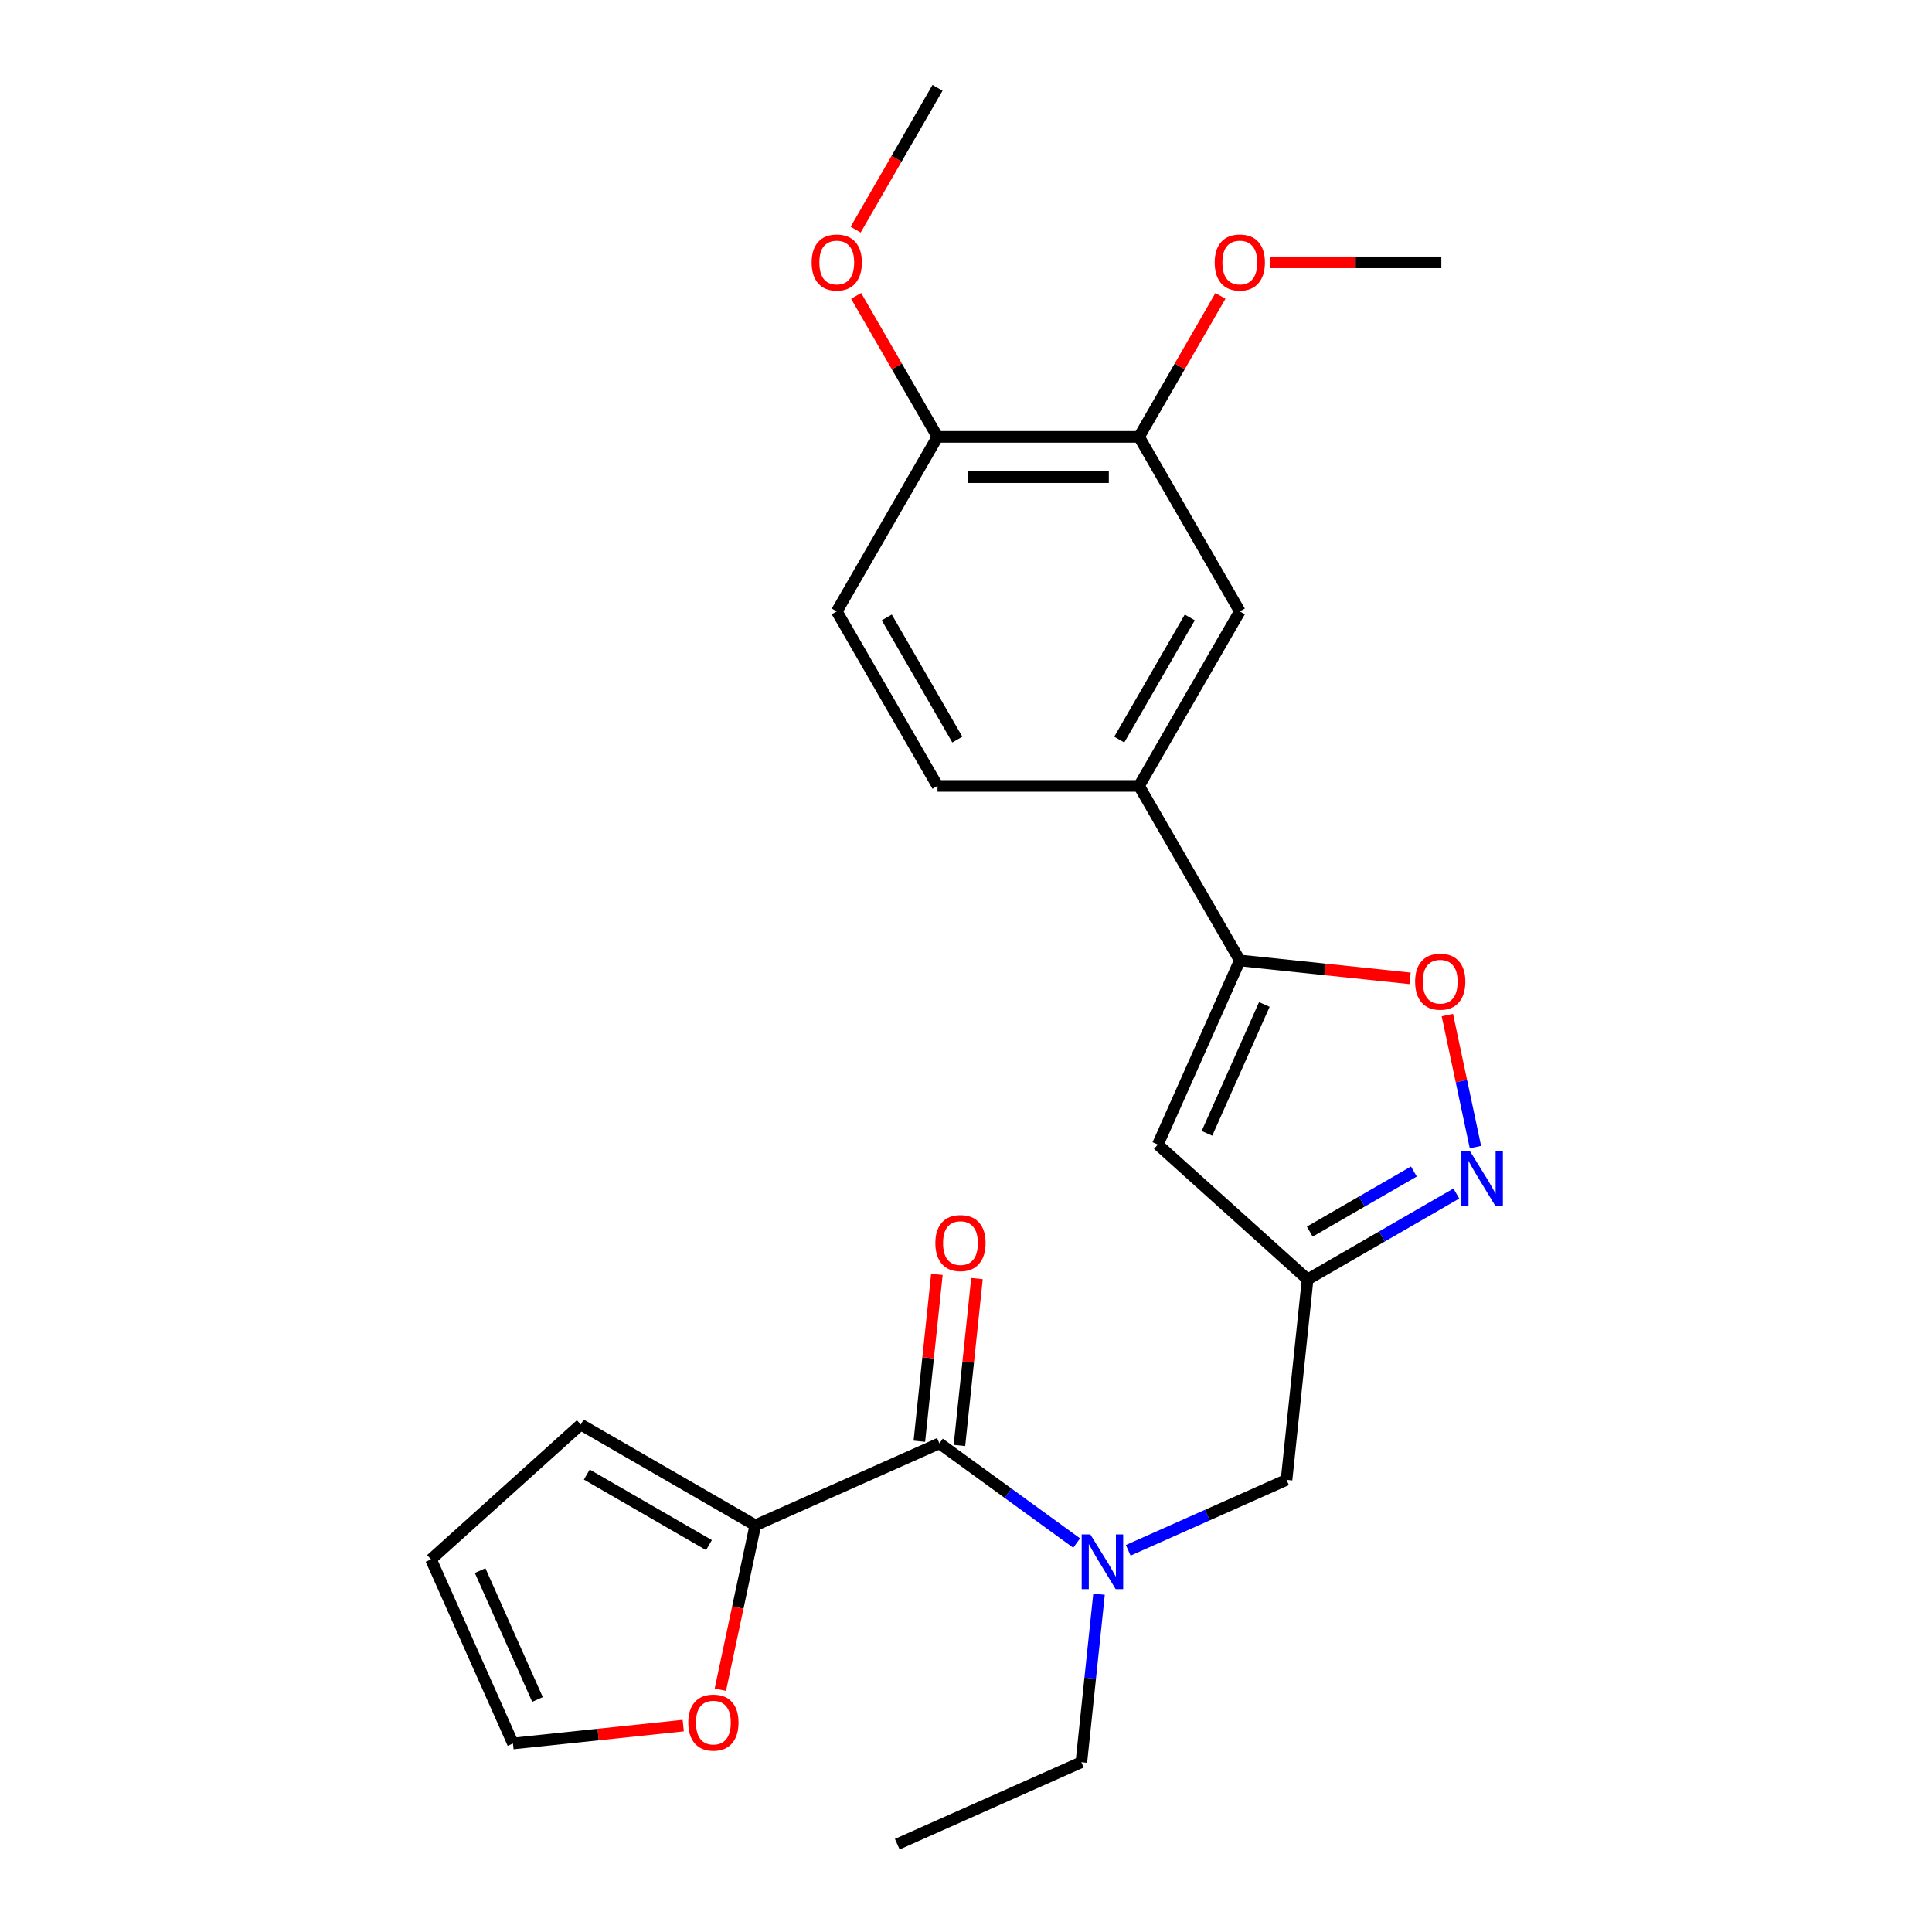 <?xml version='1.0' encoding='iso-8859-1'?>
<svg version='1.1' baseProfile='full'
              xmlns='http://www.w3.org/2000/svg'
                      xmlns:rdkit='http://www.rdkit.org/xml'
                      xmlns:xlink='http://www.w3.org/1999/xlink'
                  xml:space='preserve'
width='1000px' height='1000px' viewBox='0 0 1000 1000'>
<!-- END OF HEADER -->
<rect style='opacity:1.0;fill:#FFFFFF;stroke:none' width='1000' height='1000' x='0' y='0'> </rect>
<path class='bond-0' d='M 390.939,789.496 L 381.895,832.047' style='fill:none;fill-rule:evenodd;stroke:#000000;stroke-width:6px;stroke-linecap:butt;stroke-linejoin:miter;stroke-opacity:1' />
<path class='bond-0' d='M 381.895,832.047 L 372.85,874.598' style='fill:none;fill-rule:evenodd;stroke:#FF0000;stroke-width:6px;stroke-linecap:butt;stroke-linejoin:miter;stroke-opacity:1' />
<path class='bond-1' d='M 390.939,789.496 L 300.605,737.341' style='fill:none;fill-rule:evenodd;stroke:#000000;stroke-width:6px;stroke-linecap:butt;stroke-linejoin:miter;stroke-opacity:1' />
<path class='bond-1' d='M 366.958,799.739 L 303.724,763.231' style='fill:none;fill-rule:evenodd;stroke:#000000;stroke-width:6px;stroke-linecap:butt;stroke-linejoin:miter;stroke-opacity:1' />
<path class='bond-2' d='M 390.939,789.496 L 486.231,747.069' style='fill:none;fill-rule:evenodd;stroke:#000000;stroke-width:6px;stroke-linecap:butt;stroke-linejoin:miter;stroke-opacity:1' />
<path class='bond-3' d='M 583.967,802.438 L 624.939,784.196' style='fill:none;fill-rule:evenodd;stroke:#0000FF;stroke-width:6px;stroke-linecap:butt;stroke-linejoin:miter;stroke-opacity:1' />
<path class='bond-3' d='M 624.939,784.196 L 665.911,765.954' style='fill:none;fill-rule:evenodd;stroke:#000000;stroke-width:6px;stroke-linecap:butt;stroke-linejoin:miter;stroke-opacity:1' />
<path class='bond-4' d='M 557.271,798.683 L 521.751,772.876' style='fill:none;fill-rule:evenodd;stroke:#0000FF;stroke-width:6px;stroke-linecap:butt;stroke-linejoin:miter;stroke-opacity:1' />
<path class='bond-4' d='M 521.751,772.876 L 486.231,747.069' style='fill:none;fill-rule:evenodd;stroke:#000000;stroke-width:6px;stroke-linecap:butt;stroke-linejoin:miter;stroke-opacity:1' />
<path class='bond-5' d='M 568.857,825.149 L 564.286,868.634' style='fill:none;fill-rule:evenodd;stroke:#0000FF;stroke-width:6px;stroke-linecap:butt;stroke-linejoin:miter;stroke-opacity:1' />
<path class='bond-5' d='M 564.286,868.634 L 559.716,912.119' style='fill:none;fill-rule:evenodd;stroke:#000000;stroke-width:6px;stroke-linecap:butt;stroke-linejoin:miter;stroke-opacity:1' />
<path class='bond-6' d='M 496.605,748.16 L 501.144,704.974' style='fill:none;fill-rule:evenodd;stroke:#000000;stroke-width:6px;stroke-linecap:butt;stroke-linejoin:miter;stroke-opacity:1' />
<path class='bond-6' d='M 501.144,704.974 L 505.683,661.789' style='fill:none;fill-rule:evenodd;stroke:#FF0000;stroke-width:6px;stroke-linecap:butt;stroke-linejoin:miter;stroke-opacity:1' />
<path class='bond-6' d='M 475.857,745.979 L 480.396,702.794' style='fill:none;fill-rule:evenodd;stroke:#000000;stroke-width:6px;stroke-linecap:butt;stroke-linejoin:miter;stroke-opacity:1' />
<path class='bond-6' d='M 480.396,702.794 L 484.935,659.609' style='fill:none;fill-rule:evenodd;stroke:#FF0000;stroke-width:6px;stroke-linecap:butt;stroke-linejoin:miter;stroke-opacity:1' />
<path class='bond-7' d='M 353.645,893.166 L 309.579,897.798' style='fill:none;fill-rule:evenodd;stroke:#FF0000;stroke-width:6px;stroke-linecap:butt;stroke-linejoin:miter;stroke-opacity:1' />
<path class='bond-7' d='M 309.579,897.798 L 265.514,902.429' style='fill:none;fill-rule:evenodd;stroke:#000000;stroke-width:6px;stroke-linecap:butt;stroke-linejoin:miter;stroke-opacity:1' />
<path class='bond-8' d='M 300.605,737.341 L 223.088,807.138' style='fill:none;fill-rule:evenodd;stroke:#000000;stroke-width:6px;stroke-linecap:butt;stroke-linejoin:miter;stroke-opacity:1' />
<path class='bond-9' d='M 559.716,912.119 L 464.424,954.545' style='fill:none;fill-rule:evenodd;stroke:#000000;stroke-width:6px;stroke-linecap:butt;stroke-linejoin:miter;stroke-opacity:1' />
<path class='bond-10' d='M 665.911,765.954 L 676.814,662.216' style='fill:none;fill-rule:evenodd;stroke:#000000;stroke-width:6px;stroke-linecap:butt;stroke-linejoin:miter;stroke-opacity:1' />
<path class='bond-11' d='M 729.854,506.391 L 685.789,501.759' style='fill:none;fill-rule:evenodd;stroke:#FF0000;stroke-width:6px;stroke-linecap:butt;stroke-linejoin:miter;stroke-opacity:1' />
<path class='bond-11' d='M 685.789,501.759 L 641.723,497.128' style='fill:none;fill-rule:evenodd;stroke:#000000;stroke-width:6px;stroke-linecap:butt;stroke-linejoin:miter;stroke-opacity:1' />
<path class='bond-12' d='M 749.153,525.399 L 756.416,559.568' style='fill:none;fill-rule:evenodd;stroke:#FF0000;stroke-width:6px;stroke-linecap:butt;stroke-linejoin:miter;stroke-opacity:1' />
<path class='bond-12' d='M 756.416,559.568 L 763.679,593.738' style='fill:none;fill-rule:evenodd;stroke:#0000FF;stroke-width:6px;stroke-linecap:butt;stroke-linejoin:miter;stroke-opacity:1' />
<path class='bond-13' d='M 641.723,497.128 L 599.297,592.42' style='fill:none;fill-rule:evenodd;stroke:#000000;stroke-width:6px;stroke-linecap:butt;stroke-linejoin:miter;stroke-opacity:1' />
<path class='bond-13' d='M 654.418,519.907 L 624.719,586.611' style='fill:none;fill-rule:evenodd;stroke:#000000;stroke-width:6px;stroke-linecap:butt;stroke-linejoin:miter;stroke-opacity:1' />
<path class='bond-14' d='M 641.723,497.128 L 589.569,406.793' style='fill:none;fill-rule:evenodd;stroke:#000000;stroke-width:6px;stroke-linecap:butt;stroke-linejoin:miter;stroke-opacity:1' />
<path class='bond-15' d='M 599.297,592.42 L 676.814,662.216' style='fill:none;fill-rule:evenodd;stroke:#000000;stroke-width:6px;stroke-linecap:butt;stroke-linejoin:miter;stroke-opacity:1' />
<path class='bond-16' d='M 676.814,662.216 L 715.307,639.992' style='fill:none;fill-rule:evenodd;stroke:#000000;stroke-width:6px;stroke-linecap:butt;stroke-linejoin:miter;stroke-opacity:1' />
<path class='bond-16' d='M 715.307,639.992 L 753.801,617.768' style='fill:none;fill-rule:evenodd;stroke:#0000FF;stroke-width:6px;stroke-linecap:butt;stroke-linejoin:miter;stroke-opacity:1' />
<path class='bond-16' d='M 677.931,637.482 L 704.876,621.925' style='fill:none;fill-rule:evenodd;stroke:#000000;stroke-width:6px;stroke-linecap:butt;stroke-linejoin:miter;stroke-opacity:1' />
<path class='bond-16' d='M 704.876,621.925 L 731.822,606.368' style='fill:none;fill-rule:evenodd;stroke:#0000FF;stroke-width:6px;stroke-linecap:butt;stroke-linejoin:miter;stroke-opacity:1' />
<path class='bond-17' d='M 589.569,406.793 L 641.723,316.459' style='fill:none;fill-rule:evenodd;stroke:#000000;stroke-width:6px;stroke-linecap:butt;stroke-linejoin:miter;stroke-opacity:1' />
<path class='bond-17' d='M 579.325,382.812 L 615.833,319.578' style='fill:none;fill-rule:evenodd;stroke:#000000;stroke-width:6px;stroke-linecap:butt;stroke-linejoin:miter;stroke-opacity:1' />
<path class='bond-18' d='M 589.569,406.793 L 485.259,406.793' style='fill:none;fill-rule:evenodd;stroke:#000000;stroke-width:6px;stroke-linecap:butt;stroke-linejoin:miter;stroke-opacity:1' />
<path class='bond-19' d='M 641.723,316.459 L 589.569,226.124' style='fill:none;fill-rule:evenodd;stroke:#000000;stroke-width:6px;stroke-linecap:butt;stroke-linejoin:miter;stroke-opacity:1' />
<path class='bond-20' d='M 589.569,226.124 L 610.632,189.64' style='fill:none;fill-rule:evenodd;stroke:#000000;stroke-width:6px;stroke-linecap:butt;stroke-linejoin:miter;stroke-opacity:1' />
<path class='bond-20' d='M 610.632,189.64 L 631.696,153.157' style='fill:none;fill-rule:evenodd;stroke:#FF0000;stroke-width:6px;stroke-linecap:butt;stroke-linejoin:miter;stroke-opacity:1' />
<path class='bond-21' d='M 589.569,226.124 L 485.259,226.124' style='fill:none;fill-rule:evenodd;stroke:#000000;stroke-width:6px;stroke-linecap:butt;stroke-linejoin:miter;stroke-opacity:1' />
<path class='bond-21' d='M 573.922,246.986 L 500.906,246.986' style='fill:none;fill-rule:evenodd;stroke:#000000;stroke-width:6px;stroke-linecap:butt;stroke-linejoin:miter;stroke-opacity:1' />
<path class='bond-22' d='M 485.259,226.124 L 433.104,316.459' style='fill:none;fill-rule:evenodd;stroke:#000000;stroke-width:6px;stroke-linecap:butt;stroke-linejoin:miter;stroke-opacity:1' />
<path class='bond-23' d='M 485.259,226.124 L 464.195,189.64' style='fill:none;fill-rule:evenodd;stroke:#000000;stroke-width:6px;stroke-linecap:butt;stroke-linejoin:miter;stroke-opacity:1' />
<path class='bond-23' d='M 464.195,189.64 L 443.132,153.157' style='fill:none;fill-rule:evenodd;stroke:#FF0000;stroke-width:6px;stroke-linecap:butt;stroke-linejoin:miter;stroke-opacity:1' />
<path class='bond-24' d='M 485.259,406.793 L 433.104,316.459' style='fill:none;fill-rule:evenodd;stroke:#000000;stroke-width:6px;stroke-linecap:butt;stroke-linejoin:miter;stroke-opacity:1' />
<path class='bond-24' d='M 495.503,382.812 L 458.994,319.578' style='fill:none;fill-rule:evenodd;stroke:#000000;stroke-width:6px;stroke-linecap:butt;stroke-linejoin:miter;stroke-opacity:1' />
<path class='bond-25' d='M 657.331,135.789 L 701.682,135.789' style='fill:none;fill-rule:evenodd;stroke:#FF0000;stroke-width:6px;stroke-linecap:butt;stroke-linejoin:miter;stroke-opacity:1' />
<path class='bond-25' d='M 701.682,135.789 L 746.033,135.789' style='fill:none;fill-rule:evenodd;stroke:#000000;stroke-width:6px;stroke-linecap:butt;stroke-linejoin:miter;stroke-opacity:1' />
<path class='bond-26' d='M 442.878,118.862 L 464.068,82.158' style='fill:none;fill-rule:evenodd;stroke:#FF0000;stroke-width:6px;stroke-linecap:butt;stroke-linejoin:miter;stroke-opacity:1' />
<path class='bond-26' d='M 464.068,82.158 L 485.259,45.455' style='fill:none;fill-rule:evenodd;stroke:#000000;stroke-width:6px;stroke-linecap:butt;stroke-linejoin:miter;stroke-opacity:1' />
<path class='bond-27' d='M 265.514,902.429 L 223.088,807.138' style='fill:none;fill-rule:evenodd;stroke:#000000;stroke-width:6px;stroke-linecap:butt;stroke-linejoin:miter;stroke-opacity:1' />
<path class='bond-27' d='M 278.209,879.65 L 248.51,812.946' style='fill:none;fill-rule:evenodd;stroke:#000000;stroke-width:6px;stroke-linecap:butt;stroke-linejoin:miter;stroke-opacity:1' />
<path  class='atom-1' d='M 564.359 794.221
L 573.639 809.221
Q 574.559 810.701, 576.039 813.381
Q 577.519 816.061, 577.599 816.221
L 577.599 794.221
L 581.359 794.221
L 581.359 822.541
L 577.479 822.541
L 567.519 806.141
Q 566.359 804.221, 565.119 802.021
Q 563.919 799.821, 563.559 799.141
L 563.559 822.541
L 559.879 822.541
L 559.879 794.221
L 564.359 794.221
' fill='#0000FF'/>
<path  class='atom-3' d='M 484.134 643.411
Q 484.134 636.611, 487.494 632.811
Q 490.854 629.011, 497.134 629.011
Q 503.414 629.011, 506.774 632.811
Q 510.134 636.611, 510.134 643.411
Q 510.134 650.291, 506.734 654.211
Q 503.334 658.091, 497.134 658.091
Q 490.894 658.091, 487.494 654.211
Q 484.134 650.331, 484.134 643.411
M 497.134 654.891
Q 501.454 654.891, 503.774 652.011
Q 506.134 649.091, 506.134 643.411
Q 506.134 637.851, 503.774 635.051
Q 501.454 632.211, 497.134 632.211
Q 492.814 632.211, 490.454 635.011
Q 488.134 637.811, 488.134 643.411
Q 488.134 649.131, 490.454 652.011
Q 492.814 654.891, 497.134 654.891
' fill='#FF0000'/>
<path  class='atom-4' d='M 356.252 891.606
Q 356.252 884.806, 359.612 881.006
Q 362.972 877.206, 369.252 877.206
Q 375.532 877.206, 378.892 881.006
Q 382.252 884.806, 382.252 891.606
Q 382.252 898.486, 378.852 902.406
Q 375.452 906.286, 369.252 906.286
Q 363.012 906.286, 359.612 902.406
Q 356.252 898.526, 356.252 891.606
M 369.252 903.086
Q 373.572 903.086, 375.892 900.206
Q 378.252 897.286, 378.252 891.606
Q 378.252 886.046, 375.892 883.246
Q 373.572 880.406, 369.252 880.406
Q 364.932 880.406, 362.572 883.206
Q 360.252 886.006, 360.252 891.606
Q 360.252 897.326, 362.572 900.206
Q 364.932 903.086, 369.252 903.086
' fill='#FF0000'/>
<path  class='atom-9' d='M 732.461 508.111
Q 732.461 501.311, 735.821 497.511
Q 739.181 493.711, 745.461 493.711
Q 751.741 493.711, 755.101 497.511
Q 758.461 501.311, 758.461 508.111
Q 758.461 514.991, 755.061 518.911
Q 751.661 522.791, 745.461 522.791
Q 739.221 522.791, 735.821 518.911
Q 732.461 515.031, 732.461 508.111
M 745.461 519.591
Q 749.781 519.591, 752.101 516.711
Q 754.461 513.791, 754.461 508.111
Q 754.461 502.551, 752.101 499.751
Q 749.781 496.911, 745.461 496.911
Q 741.141 496.911, 738.781 499.711
Q 736.461 502.511, 736.461 508.111
Q 736.461 513.831, 738.781 516.711
Q 741.141 519.591, 745.461 519.591
' fill='#FF0000'/>
<path  class='atom-13' d='M 760.889 595.901
L 770.169 610.901
Q 771.089 612.381, 772.569 615.061
Q 774.049 617.741, 774.129 617.901
L 774.129 595.901
L 777.889 595.901
L 777.889 624.221
L 774.009 624.221
L 764.049 607.821
Q 762.889 605.901, 761.649 603.701
Q 760.449 601.501, 760.089 600.821
L 760.089 624.221
L 756.409 624.221
L 756.409 595.901
L 760.889 595.901
' fill='#0000FF'/>
<path  class='atom-20' d='M 628.723 135.869
Q 628.723 129.069, 632.083 125.269
Q 635.443 121.469, 641.723 121.469
Q 648.003 121.469, 651.363 125.269
Q 654.723 129.069, 654.723 135.869
Q 654.723 142.749, 651.323 146.669
Q 647.923 150.549, 641.723 150.549
Q 635.483 150.549, 632.083 146.669
Q 628.723 142.789, 628.723 135.869
M 641.723 147.349
Q 646.043 147.349, 648.363 144.469
Q 650.723 141.549, 650.723 135.869
Q 650.723 130.309, 648.363 127.509
Q 646.043 124.669, 641.723 124.669
Q 637.403 124.669, 635.043 127.469
Q 632.723 130.269, 632.723 135.869
Q 632.723 141.589, 635.043 144.469
Q 637.403 147.349, 641.723 147.349
' fill='#FF0000'/>
<path  class='atom-21' d='M 420.104 135.869
Q 420.104 129.069, 423.464 125.269
Q 426.824 121.469, 433.104 121.469
Q 439.384 121.469, 442.744 125.269
Q 446.104 129.069, 446.104 135.869
Q 446.104 142.749, 442.704 146.669
Q 439.304 150.549, 433.104 150.549
Q 426.864 150.549, 423.464 146.669
Q 420.104 142.789, 420.104 135.869
M 433.104 147.349
Q 437.424 147.349, 439.744 144.469
Q 442.104 141.549, 442.104 135.869
Q 442.104 130.309, 439.744 127.509
Q 437.424 124.669, 433.104 124.669
Q 428.784 124.669, 426.424 127.469
Q 424.104 130.269, 424.104 135.869
Q 424.104 141.589, 426.424 144.469
Q 428.784 147.349, 433.104 147.349
' fill='#FF0000'/>
</svg>
